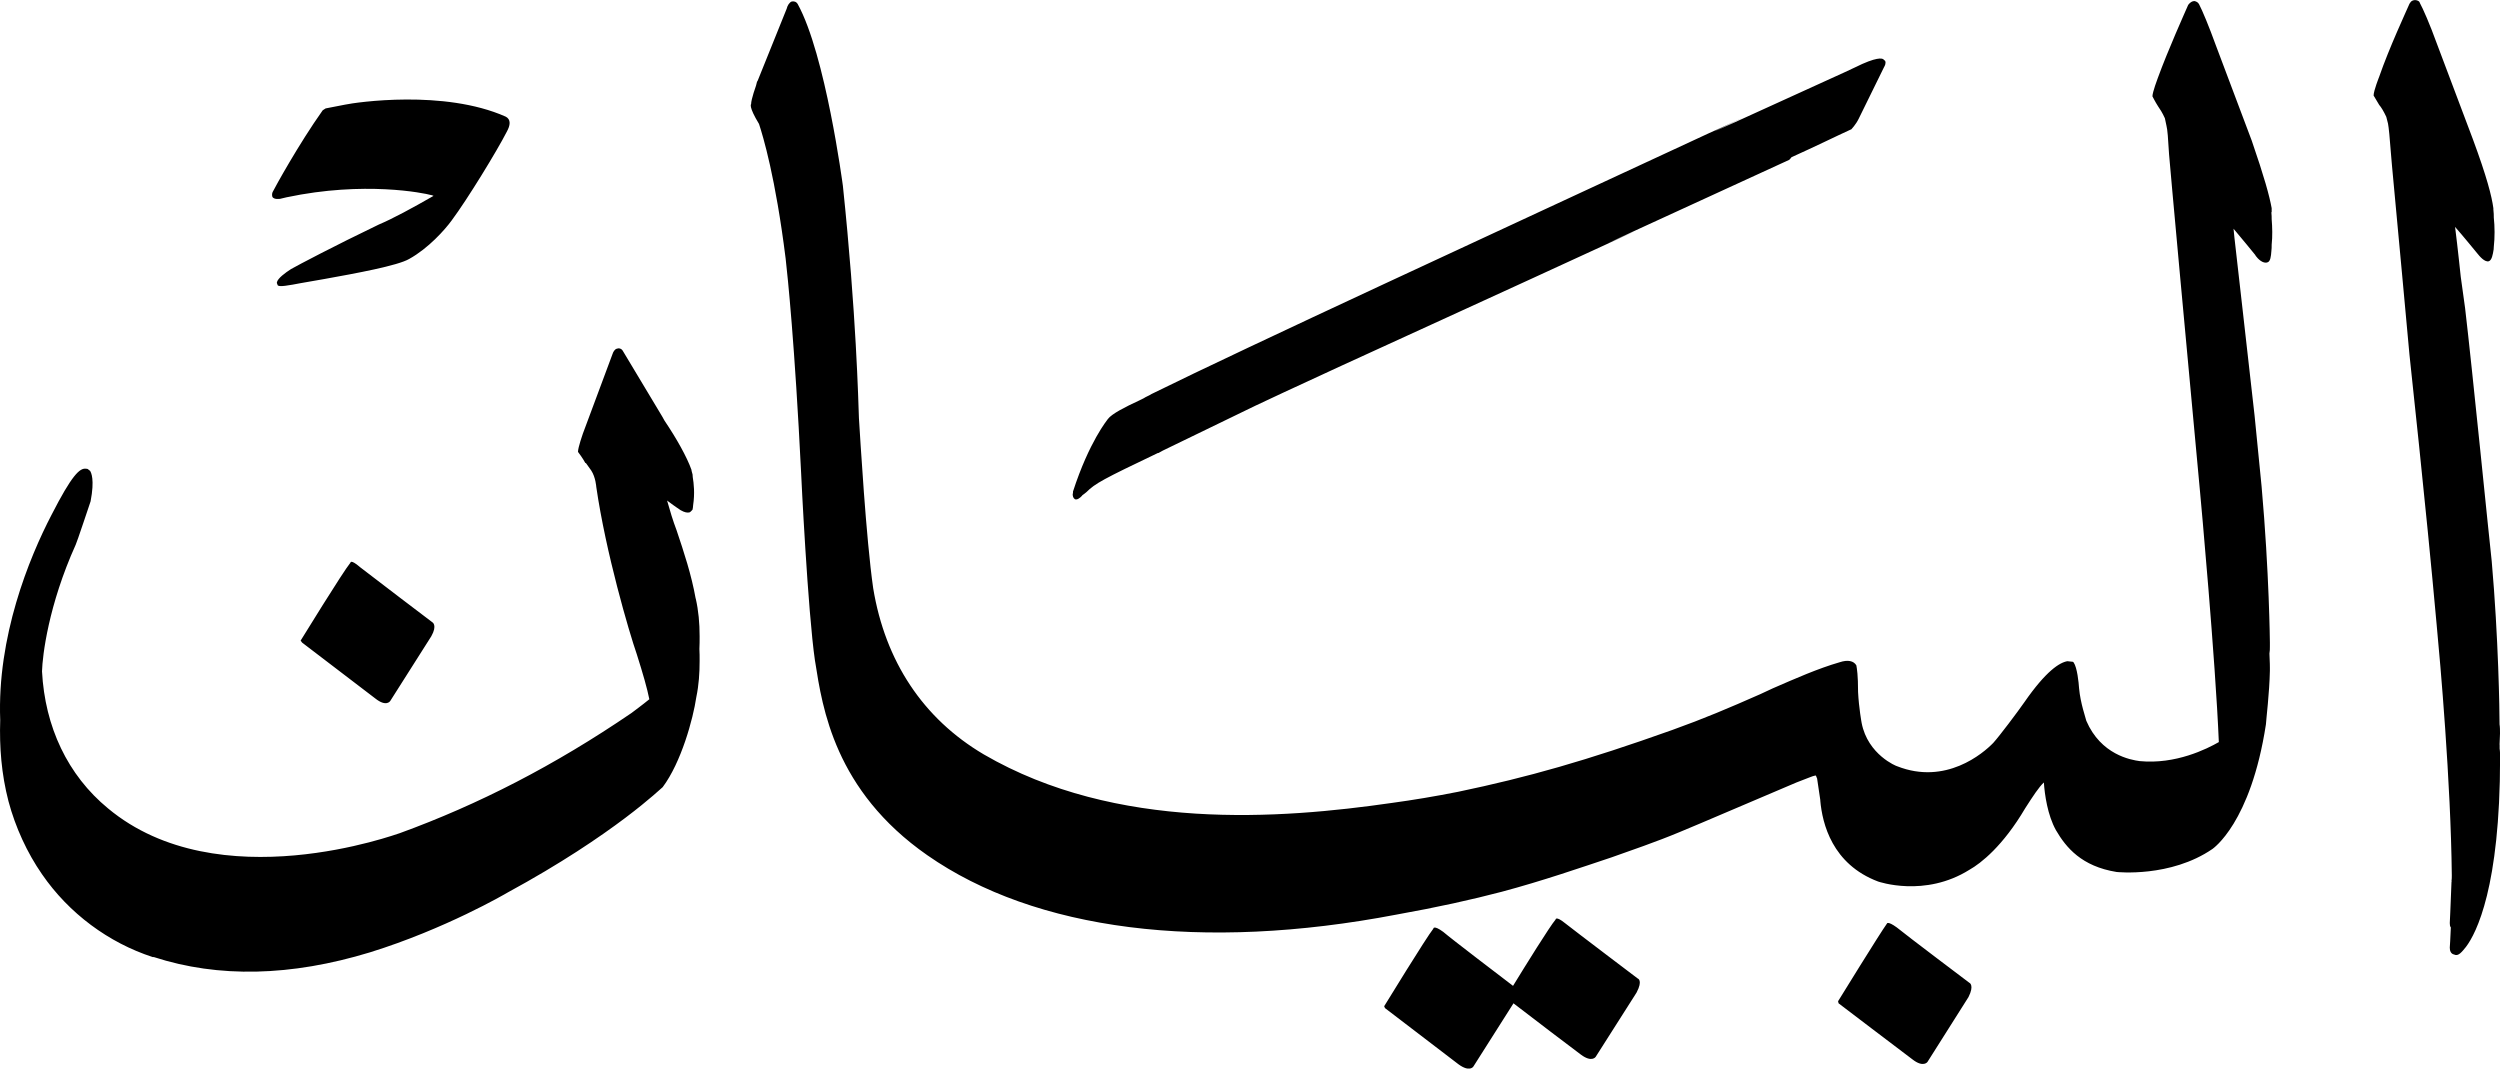 <svg xmlns="http://www.w3.org/2000/svg" width="150" height="65" viewBox="0 0 150 65" fill="none"><g clip-path="url(#clip0_0_507)"><path d="M21.58 34.008C21.029 33.542 21.029 33.757 21.029 33.757C20.581 34.299 18.038 38.436 18.038 38.436L18.128 38.557C18.128 38.557 22.023 41.525 22.515 41.906C23.187 42.443 23.415 42.058 23.415 42.058L25.878 38.176C26.258 37.5 25.94 37.335 25.94 37.335C25.94 37.335 22.153 34.465 21.575 34.008H21.58ZM41.74 35.915C41.485 34.483 41.041 33.144 40.594 31.814C40.383 31.264 40.191 30.628 40.025 30.032C40.383 30.31 40.836 30.61 40.836 30.61C41.082 30.753 41.252 30.776 41.382 30.74C41.449 30.7 41.511 30.623 41.552 30.579C41.565 30.498 41.588 30.413 41.588 30.31C41.695 29.607 41.628 29.007 41.565 28.627C41.565 28.51 41.552 28.416 41.511 28.313C41.489 28.26 41.489 28.192 41.489 28.192C41.216 27.422 40.598 26.317 39.873 25.242L39.725 24.978L37.379 21.069C37.29 20.895 37.115 20.877 37.008 20.922C36.878 20.957 36.788 21.123 36.752 21.239L34.971 26.021C34.971 26.021 34.679 26.849 34.679 27.113C34.679 27.113 34.971 27.494 35.127 27.79L35.15 27.776L35.476 28.233C35.741 28.64 35.776 29.209 35.776 29.209C36.349 33.157 37.737 37.899 38.212 39.269C38.584 40.446 38.83 41.301 38.96 41.955C38.597 42.255 37.885 42.783 37.885 42.783C33.278 45.926 28.707 48.272 23.984 49.991C23.876 50.009 13.109 54.021 6.483 48.505C4.056 46.508 2.695 43.607 2.521 40.281C2.547 39.336 2.906 36.309 4.54 32.687C4.576 32.656 5.435 30.082 5.435 30.082C5.686 28.779 5.476 28.349 5.395 28.237H5.373C5.355 28.197 5.314 28.183 5.314 28.183C5.256 28.125 5.225 28.125 5.171 28.125C4.786 28.058 4.307 28.519 3.094 30.888C1.733 33.502 -0.179 38.212 0.013 43.204C-0.04 44.816 0.085 46.446 0.51 48.08C0.922 49.629 1.63 51.173 2.521 52.454C4.137 54.804 6.519 56.564 9.16 57.423H9.227C13.109 58.686 17.461 58.583 22.197 57.141C26.701 55.744 30.332 53.627 30.458 53.551C36.882 50.059 39.725 47.233 39.761 47.229C40.871 45.747 41.588 43.137 41.78 41.821C41.932 41.095 41.977 40.366 41.977 39.663C41.977 39.39 41.977 39.175 41.964 38.942C41.977 38.682 41.977 38.436 41.977 38.172C41.977 37.384 41.91 36.641 41.744 35.911L41.74 35.915ZM64.479 29.947C64.613 30.019 64.788 29.889 64.922 29.746C64.891 29.746 65.052 29.634 65.052 29.634L65.186 29.527C65.706 29.007 66.189 28.748 69.471 27.181H69.507L69.766 27.037L75.305 24.351C75.779 24.123 77.659 23.245 80.48 21.947C84.509 20.098 90.392 17.421 96.481 14.613C101.263 12.411 93.423 15.997 97.994 13.888C102.167 11.972 105.57 10.409 107.374 9.581L107.383 9.55C107.414 9.523 107.445 9.51 107.49 9.433C108.99 8.757 110.199 8.157 111.045 7.772H111.063L111.081 7.755C111.081 7.755 111.349 7.481 111.52 7.128L113.046 4.021C113.078 3.971 113.176 3.792 113.109 3.654L112.997 3.555C112.925 3.501 112.612 3.389 111.291 4.048C110.996 4.204 108.202 5.453 104.007 7.374C100.175 9.084 108.005 5.507 102.458 8.028C89.349 14.117 74.924 20.765 69.095 23.639C68.925 23.751 68.777 23.791 68.616 23.899L68.334 24.038C67.532 24.409 66.704 24.826 66.471 25.143C66.444 25.188 65.352 26.496 64.38 29.491V29.522C64.38 29.558 64.38 29.625 64.362 29.643C64.362 29.741 64.38 29.885 64.492 29.943L64.479 29.947ZM16.78 11.936L17.192 11.838C21.871 10.848 25.452 11.587 25.86 11.703C25.922 11.703 25.998 11.753 26.012 11.753C24.718 12.496 23.558 13.123 22.73 13.472C20.057 14.757 17.886 15.903 17.461 16.145C17.107 16.373 16.668 16.695 16.614 16.937V16.986L16.664 17.121C16.704 17.152 16.798 17.219 17.55 17.08C17.55 17.08 18.195 16.955 19.466 16.74C21.338 16.404 23.872 15.939 24.552 15.536C25.698 14.904 26.697 13.781 27.091 13.239C28.062 11.936 29.826 9.039 30.399 7.92C30.516 7.705 30.578 7.535 30.578 7.374C30.578 7.199 30.485 7.07 30.341 6.998C26.648 5.355 21.338 6.143 20.711 6.277L19.538 6.505L19.363 6.617C17.913 8.663 16.512 11.215 16.355 11.529C16.314 11.618 16.314 11.761 16.355 11.833C16.476 11.972 16.7 11.932 16.771 11.932L16.78 11.936ZM136.3 12.729V12.491C136.17 11.766 135.861 10.633 135.105 8.44L132.96 2.745C132.53 1.558 132.136 0.618 131.944 0.255C131.881 0.139 131.787 0.09 131.666 0.063C131.537 0.063 131.42 0.139 131.317 0.26L131.281 0.318C131.093 0.752 130.09 2.977 129.464 4.692C129.464 4.692 129.146 5.534 129.146 5.78C129.146 5.78 129.311 6.111 129.482 6.376C129.58 6.514 129.746 6.765 129.893 7.096L129.988 7.544C130.046 7.755 130.09 8.31 130.144 9.263C130.184 9.715 130.404 12.241 130.816 16.695L132.002 29.509C132.047 29.979 132.924 39.551 133.13 44.525C132.423 44.932 130.538 45.877 128.38 45.666C127.847 45.595 126.052 45.281 125.179 43.249C125.143 43.079 124.825 42.192 124.745 41.301C124.722 40.952 124.633 40.061 124.422 39.752L124.378 39.708L124.042 39.672C123.576 39.752 122.77 40.249 121.468 42.125C121.051 42.725 119.972 44.158 119.596 44.574C118.987 45.205 116.74 47.121 113.83 45.975C113.794 45.975 112.07 45.286 111.699 43.379C111.699 43.379 111.533 42.488 111.484 41.516C111.484 40.5 111.417 40.124 111.381 39.922C111.22 39.649 110.87 39.573 110.382 39.734C109.08 40.11 107.727 40.71 106.366 41.301L105.614 41.651C103.72 42.488 102.243 43.114 100.322 43.804C95.187 45.635 91.677 46.633 87.491 47.507C86.094 47.784 84.773 48.004 83.524 48.174C76.804 49.145 66.977 49.888 59.026 45.264C55.382 43.114 53.112 39.672 52.391 35.293C51.961 32.293 51.612 26.272 51.536 25.09C51.5 24.159 51.383 18.867 50.573 11.148C50.56 11.054 49.53 3.277 47.864 0.246C47.775 0.09 47.627 0.067 47.506 0.09C47.363 0.139 47.242 0.34 47.202 0.52L45.46 4.844L45.42 4.907L45.362 5.135C45.362 5.135 45.066 5.959 45.066 6.25C45.066 6.25 44.896 6.376 45.541 7.437C45.783 8.175 46.53 10.638 47.139 15.518C47.26 16.57 47.685 20.657 48.066 28.354C48.066 28.443 48.469 36.712 48.899 39.645L48.917 39.748C49.342 42.447 50.072 47.435 55.637 51.312C62.111 55.829 72.108 57.11 83.788 54.876C86.269 54.433 88.297 53.98 90.106 53.506C92.541 52.857 94.91 52.037 96.692 51.442C97.847 51.03 99.342 50.524 100.788 49.92L102.037 49.396L107.79 46.947L108.601 46.633C108.851 46.531 108.954 46.531 108.954 46.531C108.954 46.548 109.026 46.71 109.026 46.71L109.218 48.004V48.048C109.339 49.405 109.926 51.854 112.688 52.892C112.697 52.892 115.477 53.873 118.168 52.185C118.857 51.796 120.174 50.766 121.512 48.496C121.987 47.757 122.327 47.233 122.632 46.947C122.681 47.672 122.851 48.903 123.357 49.812C123.966 50.855 124.893 51.979 126.997 52.319C127.01 52.319 130.225 52.669 132.75 50.936C132.763 50.918 135.042 49.409 135.955 43.464C135.973 43.132 136.166 41.583 136.193 40.249V40.048C136.193 40.021 136.193 39.734 136.166 39.215C136.193 39.081 136.193 38.924 136.193 38.785V38.548C136.193 38.548 136.157 34.371 135.696 29.191L135.275 24.938L134.559 18.602L134.066 14.26L134.012 13.723C134.411 14.188 135.311 15.294 135.311 15.294L135.347 15.357C135.467 15.522 135.781 15.849 136.058 15.737C136.224 15.683 136.26 15.383 136.282 15.07C136.3 14.927 136.3 14.833 136.3 14.681C136.354 14.188 136.34 13.624 136.3 13.154C136.3 13.042 136.3 12.912 136.282 12.733L136.3 12.729ZM149.973 44.681C149.973 44.48 150 44.216 150 44.005C150 43.817 150 43.62 149.973 43.459C149.973 42.644 149.91 38.297 149.503 33.672C149.369 32.508 148.339 22.157 147.905 18.482L147.645 16.606C147.645 16.606 147.462 14.846 147.305 13.615C147.712 14.072 148.63 15.195 148.63 15.195C148.773 15.374 149.082 15.746 149.328 15.675C149.512 15.612 149.57 15.272 149.619 14.963C149.619 14.963 149.619 14.869 149.628 14.806C149.691 14.264 149.687 13.579 149.628 13.055C149.628 12.926 149.628 12.778 149.602 12.563V12.491C149.503 11.766 149.212 10.62 148.375 8.359L146.212 2.619C145.787 1.442 145.38 0.52 145.183 0.161C145.183 0.09 145.053 0.009 144.914 0.005C144.851 0.005 144.699 0.014 144.614 0.161L144.569 0.224C144.372 0.681 143.347 2.883 142.752 4.603C142.752 4.603 142.416 5.444 142.416 5.731C142.416 5.731 142.582 6.008 142.752 6.295C142.877 6.438 143.016 6.671 143.177 7.011L143.28 7.414C143.325 7.638 143.387 8.265 143.455 9.192C143.481 9.613 143.768 12.558 144.135 16.57L144.569 21.293C144.569 21.356 145.55 30.247 146.199 37.482C146.414 39.725 147.05 46.925 147.108 52.516C147.108 52.642 147.108 52.749 147.09 52.875H147.108L147.09 52.91C147.018 54.688 147 55.225 146.987 55.377V55.386C146.987 55.489 146.996 55.574 147.05 55.65C147.018 56.407 146.996 56.729 146.987 56.846V56.868C146.987 57.043 147.05 57.231 147.247 57.271C147.497 57.405 147.717 57.11 147.958 56.814C148.581 55.991 150.005 53.224 150.005 45.483C150.005 45.273 150.005 45.084 149.978 44.923V44.677L149.973 44.681ZM118.168 58.972C118.168 58.972 114.371 56.111 113.807 55.646C113.234 55.23 113.212 55.422 113.212 55.422C112.813 55.968 110.284 60.074 110.284 60.074L110.315 60.199C110.315 60.199 114.215 63.167 114.739 63.557C115.397 64.076 115.647 63.718 115.647 63.718L118.11 59.823C118.468 59.116 118.173 58.972 118.173 58.972H118.168ZM98.267 58.713C98.267 58.713 94.462 55.834 93.898 55.386C93.334 54.93 93.334 55.176 93.334 55.176C93.002 55.556 91.511 57.961 90.782 59.151C90.074 58.61 87.084 56.335 86.596 55.914C86 55.476 86 55.722 86 55.722C85.588 56.232 83.05 60.374 83.05 60.374L83.099 60.486C83.099 60.486 87.003 63.472 87.509 63.857C88.181 64.349 88.4 63.996 88.4 63.996L90.809 60.199C91.794 60.956 94.426 62.966 94.851 63.275C95.514 63.772 95.742 63.409 95.742 63.409L98.191 59.559C98.585 58.82 98.272 58.713 98.272 58.713H98.267Z" fill="black"></path></g><defs><clipPath id="clip0_0_507"><rect width="150" height="64.112" fill="white"></rect></clipPath></defs></svg>